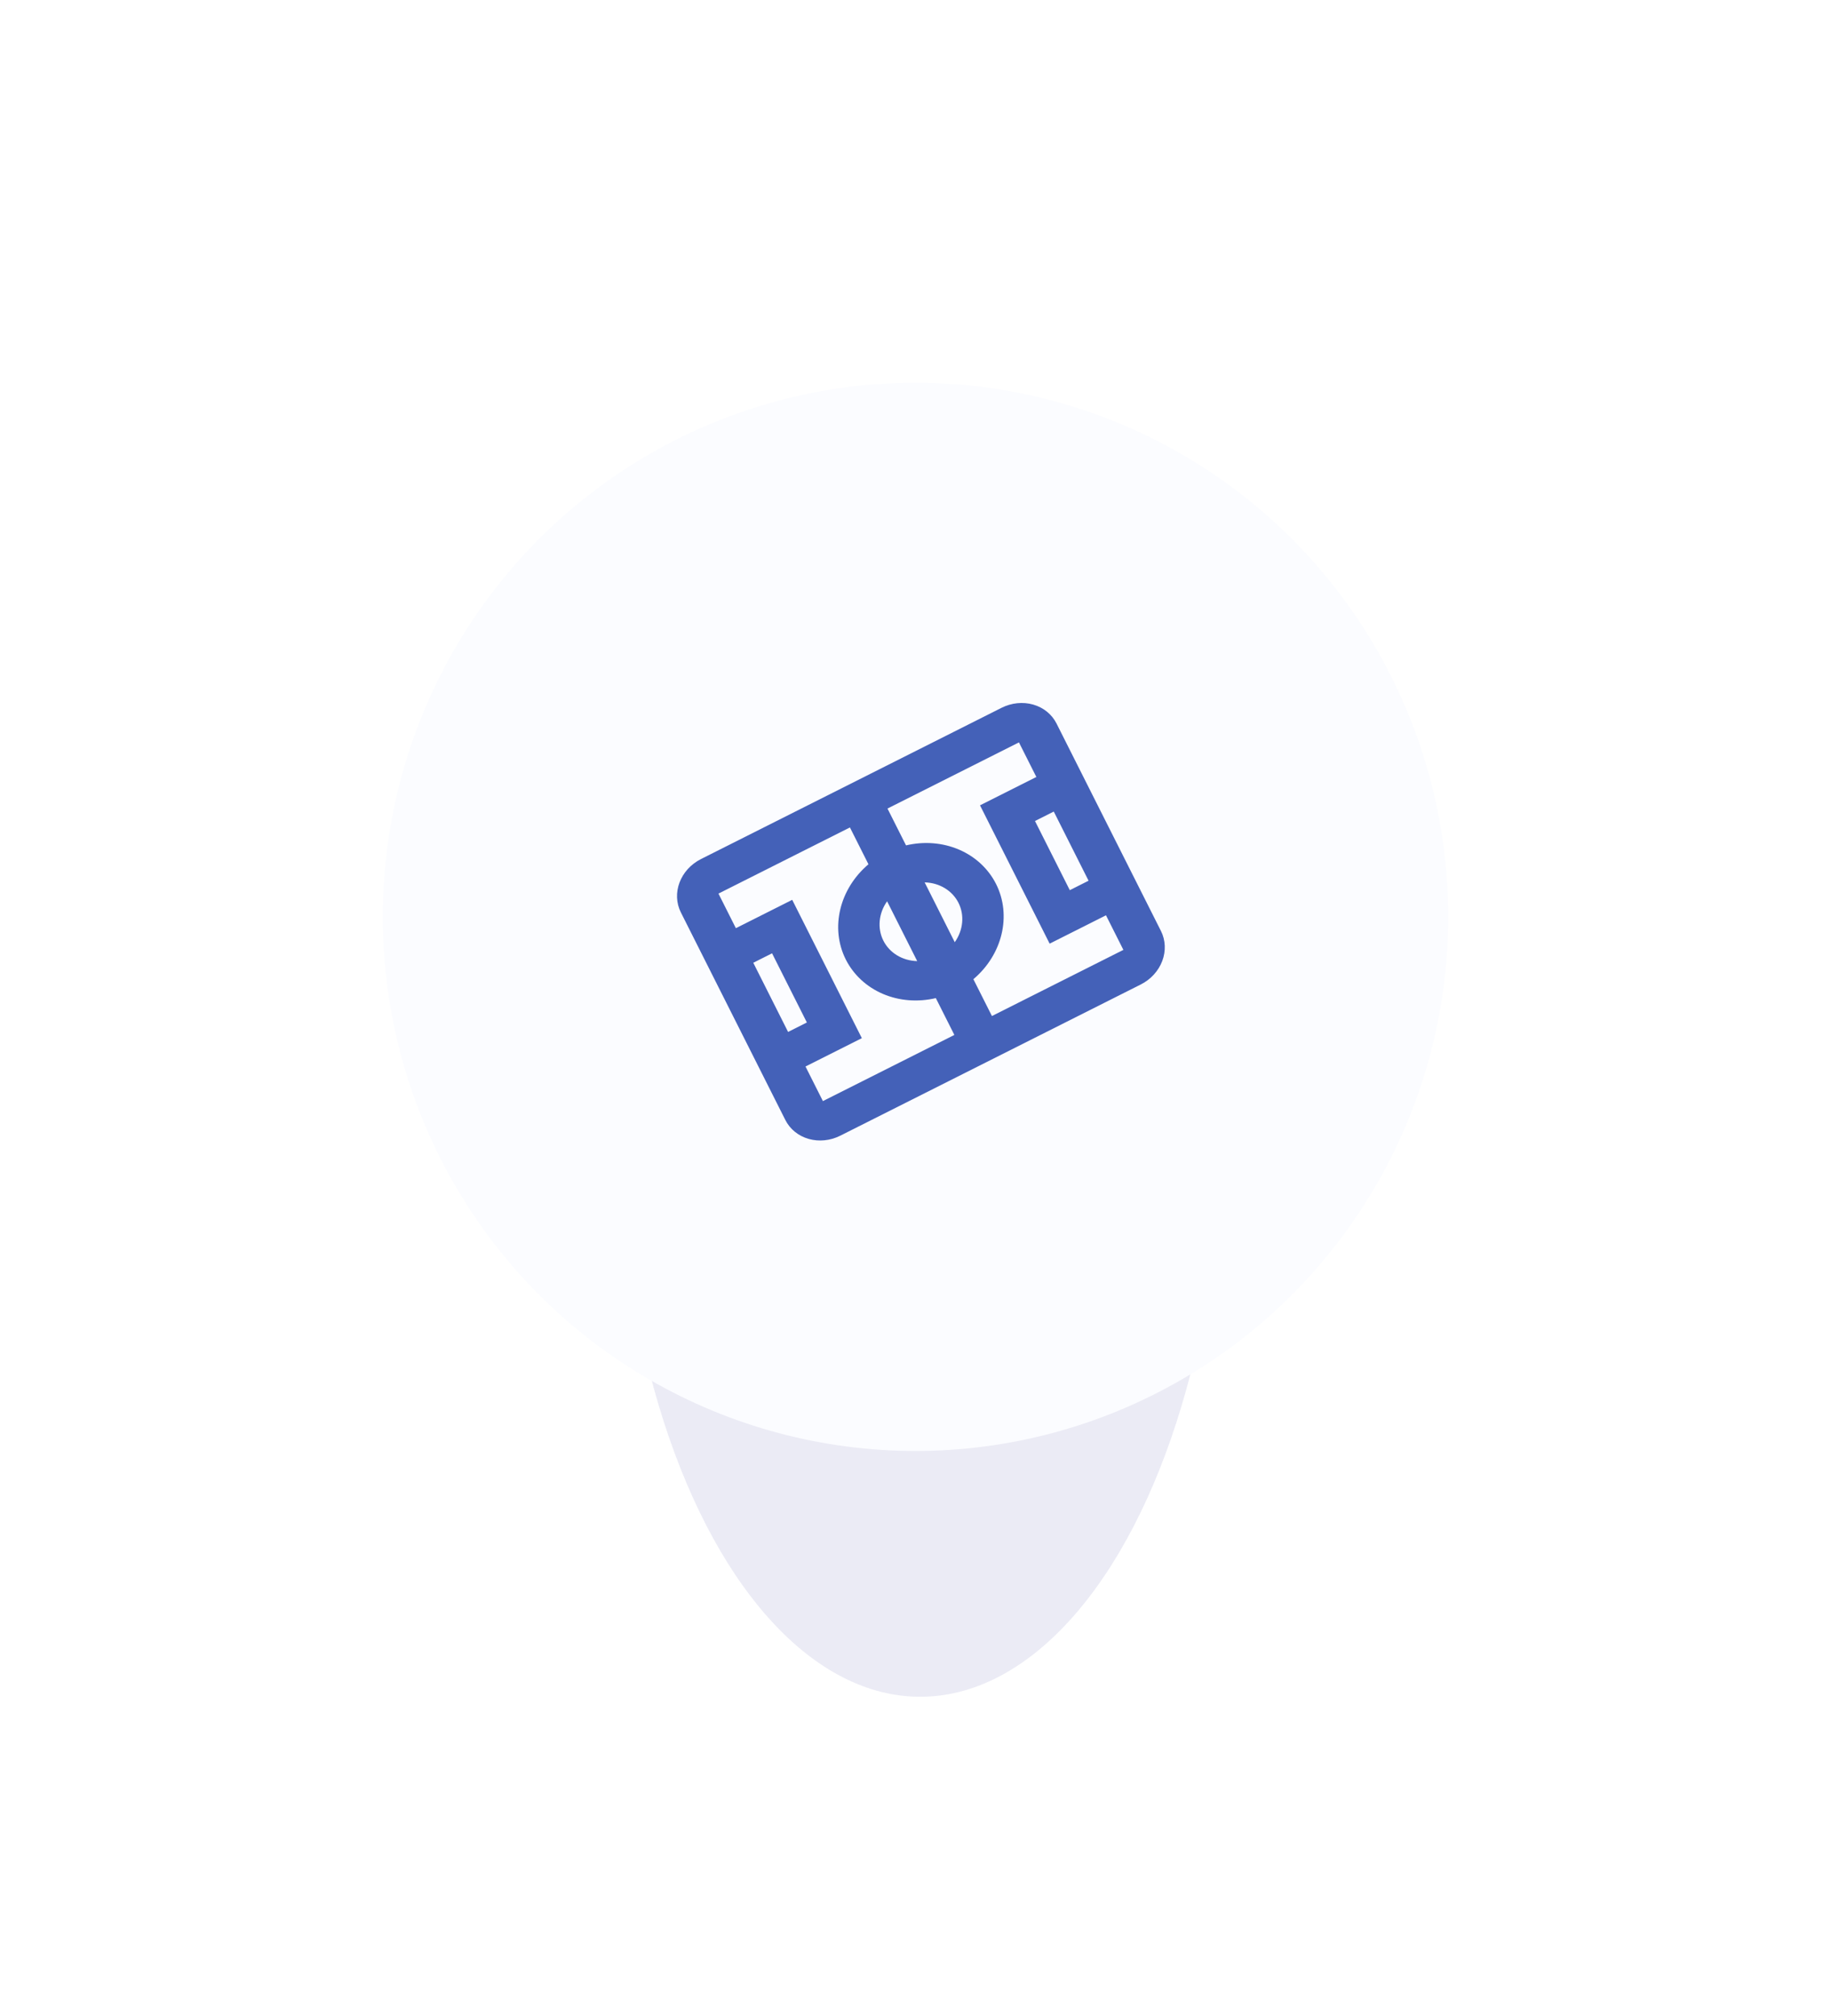 <svg width="287" height="316" viewBox="0 0 287 316" fill="none" xmlns="http://www.w3.org/2000/svg">
<g filter="url(#filter0_f_41_896)">
<ellipse cx="144.239" cy="174.856" rx="47.292" ry="91.144" fill="#EBEBF5"/>
</g>
<g filter="url(#filter1_d_41_896)">
<ellipse cx="143.5" cy="143.734" rx="83.5" ry="83.734" fill="#FBFCFF"/>
</g>
<path d="M109.887 134.667C106.62 136.312 105.214 140.043 106.728 143.051L123.099 175.579C123.823 177.017 125.137 178.083 126.753 178.544C128.368 179.005 130.153 178.823 131.715 178.037L178.814 154.333C180.375 153.547 181.585 152.222 182.178 150.65C182.77 149.077 182.696 147.386 181.973 145.948L165.602 113.421C164.879 111.983 163.564 110.917 161.948 110.456C160.333 109.995 158.548 110.177 156.986 110.963L109.887 134.667ZM112.616 140.088L133.222 129.718L136.127 135.491C131.574 139.346 130.093 145.493 132.576 150.426C133.791 152.824 135.835 154.717 138.388 155.811C140.94 156.904 143.858 157.137 146.686 156.471L149.592 162.245L128.986 172.616L126.258 167.194L135.089 162.75L124.175 141.065L115.344 145.51L112.616 140.088ZM139.109 126.755L159.715 116.384L162.443 121.805L153.612 126.25L164.526 147.935L173.357 143.49L176.085 148.911L155.479 159.282L152.574 153.508C157.127 149.654 158.608 143.507 156.125 138.574C154.91 136.176 152.866 134.283 150.314 133.189C147.761 132.095 144.843 131.863 142.015 132.528L139.109 126.755ZM118.073 150.931L121.016 149.449L126.473 160.292L123.529 161.773L118.073 150.931ZM162.228 128.708L165.172 127.227L170.628 138.069L167.685 139.551L162.228 128.708ZM144.934 138.329C147.25 138.386 149.269 139.612 150.238 141.537C151.206 143.461 150.988 145.813 149.654 147.708L144.934 138.329ZM139.047 141.292L143.767 150.671C141.451 150.614 139.432 149.387 138.463 147.463C137.495 145.538 137.713 143.186 139.047 141.292Z" fill="#4461B8"/>
<defs>
<filter id="filter0_f_41_896" x="46.947" y="33.712" width="194.584" height="282.288" filterUnits="userSpaceOnUse" color-interpolation-filters="sRGB">
<feFlood flood-opacity="0" result="BackgroundImageFix"/>
<feBlend mode="normal" in="SourceGraphic" in2="BackgroundImageFix" result="shape"/>
<feGaussianBlur stdDeviation="25" result="effect1_foregroundBlur_41_896"/>
</filter>
<filter id="filter1_d_41_896" x="0" y="0" width="287" height="287.468" filterUnits="userSpaceOnUse" color-interpolation-filters="sRGB">
<feFlood flood-opacity="0" result="BackgroundImageFix"/>
<feColorMatrix in="SourceAlpha" type="matrix" values="0 0 0 0 0 0 0 0 0 0 0 0 0 0 0 0 0 0 127 0" result="hardAlpha"/>
<feOffset/>
<feGaussianBlur stdDeviation="30"/>
<feComposite in2="hardAlpha" operator="out"/>
<feColorMatrix type="matrix" values="0 0 0 0 0.508 0 0 0 0 0.52 0 0 0 0 0.583 0 0 0 0.11 0"/>
<feBlend mode="normal" in2="BackgroundImageFix" result="effect1_dropShadow_41_896"/>
<feBlend mode="normal" in="SourceGraphic" in2="effect1_dropShadow_41_896" result="shape"/>
</filter>
</defs>
</svg>
